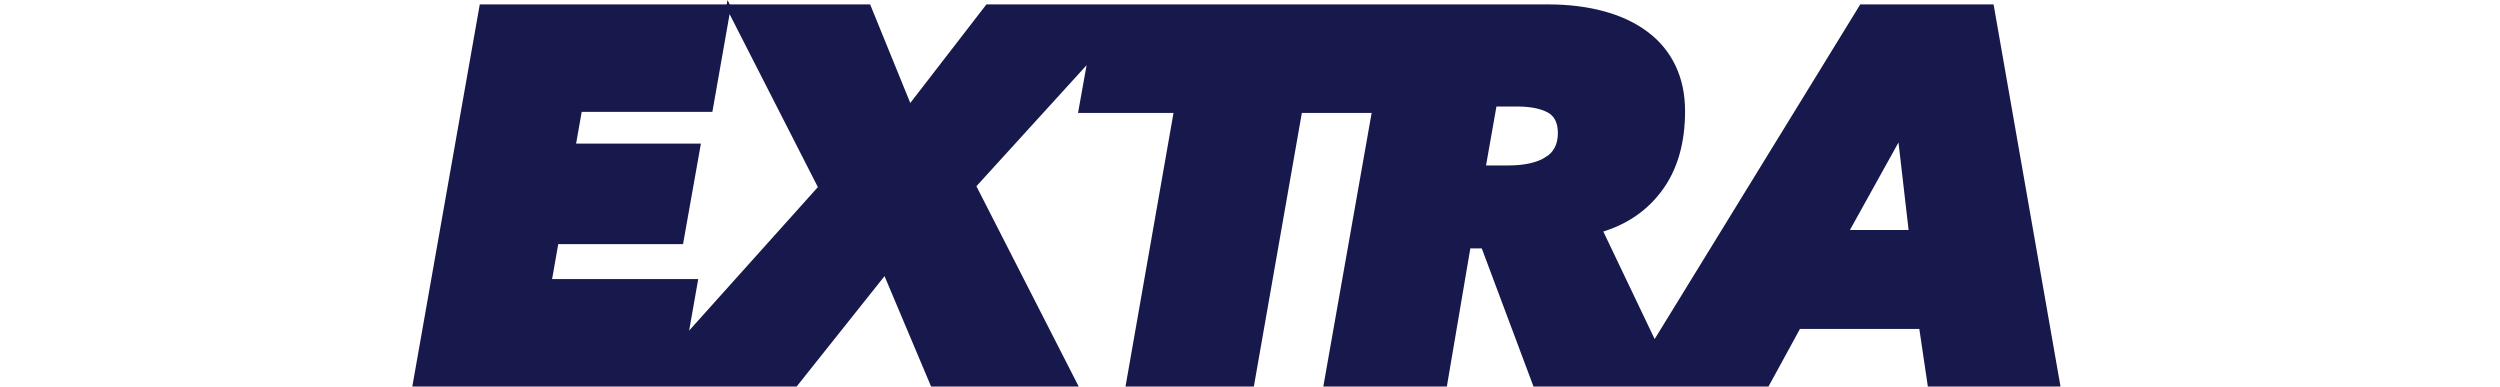 <svg viewBox="0 0 375 57.98" xmlns="http://www.w3.org/2000/svg"><path d="m0 1h375v56.32h-375z" fill="none"/><path d="m298.75 1h-19.52l-31.07 50.57-8.14-17.05c3.84-1.12 6.87-3.2 9.08-6.24s3.32-6.91 3.32-11.6c0-2.51-.47-4.73-1.4-6.68s-2.28-3.59-4.04-4.92-3.89-2.35-6.4-3.04-5.31-1.04-8.4-1.04h-84.05l-11.68 15.12-6.16-15.12h-58.04l-10 56.64h57.08l13.44-16.88 7.12 16.88h21.36l-15.2-29.76 17.48-19.2-1.42 7.92h14.32l-7.2 41.04h18.56l7.2-41.04h11.16l-7.25 41.04h17.84l3.52-20.72h2.24l7.76 20.72h34.81l4.72-8.64h18.4l1.28 8.64h19.2l-9.92-56.64zm-195.92 49.7 1.5-8.5h-21.92l1.04-5.92h18.72l2.56-14.4h-18.72l.96-5.44h19.6l2.71-15.38 13.81 27.06zm129.11-26.78c-1.39.83-3.31 1.24-5.76 1.24h-3.68l1.68-9.52h3.44c1.97 0 3.53.31 4.68.92s1.72 1.75 1.72 3.4c0 1.81-.69 3.13-2.08 3.96zm44.97 10.92 8.08-14.56 1.68 14.56z" fill="#17194c" stroke="#17194c" stroke-miterlimit="10" stroke-width=".68"/></svg>